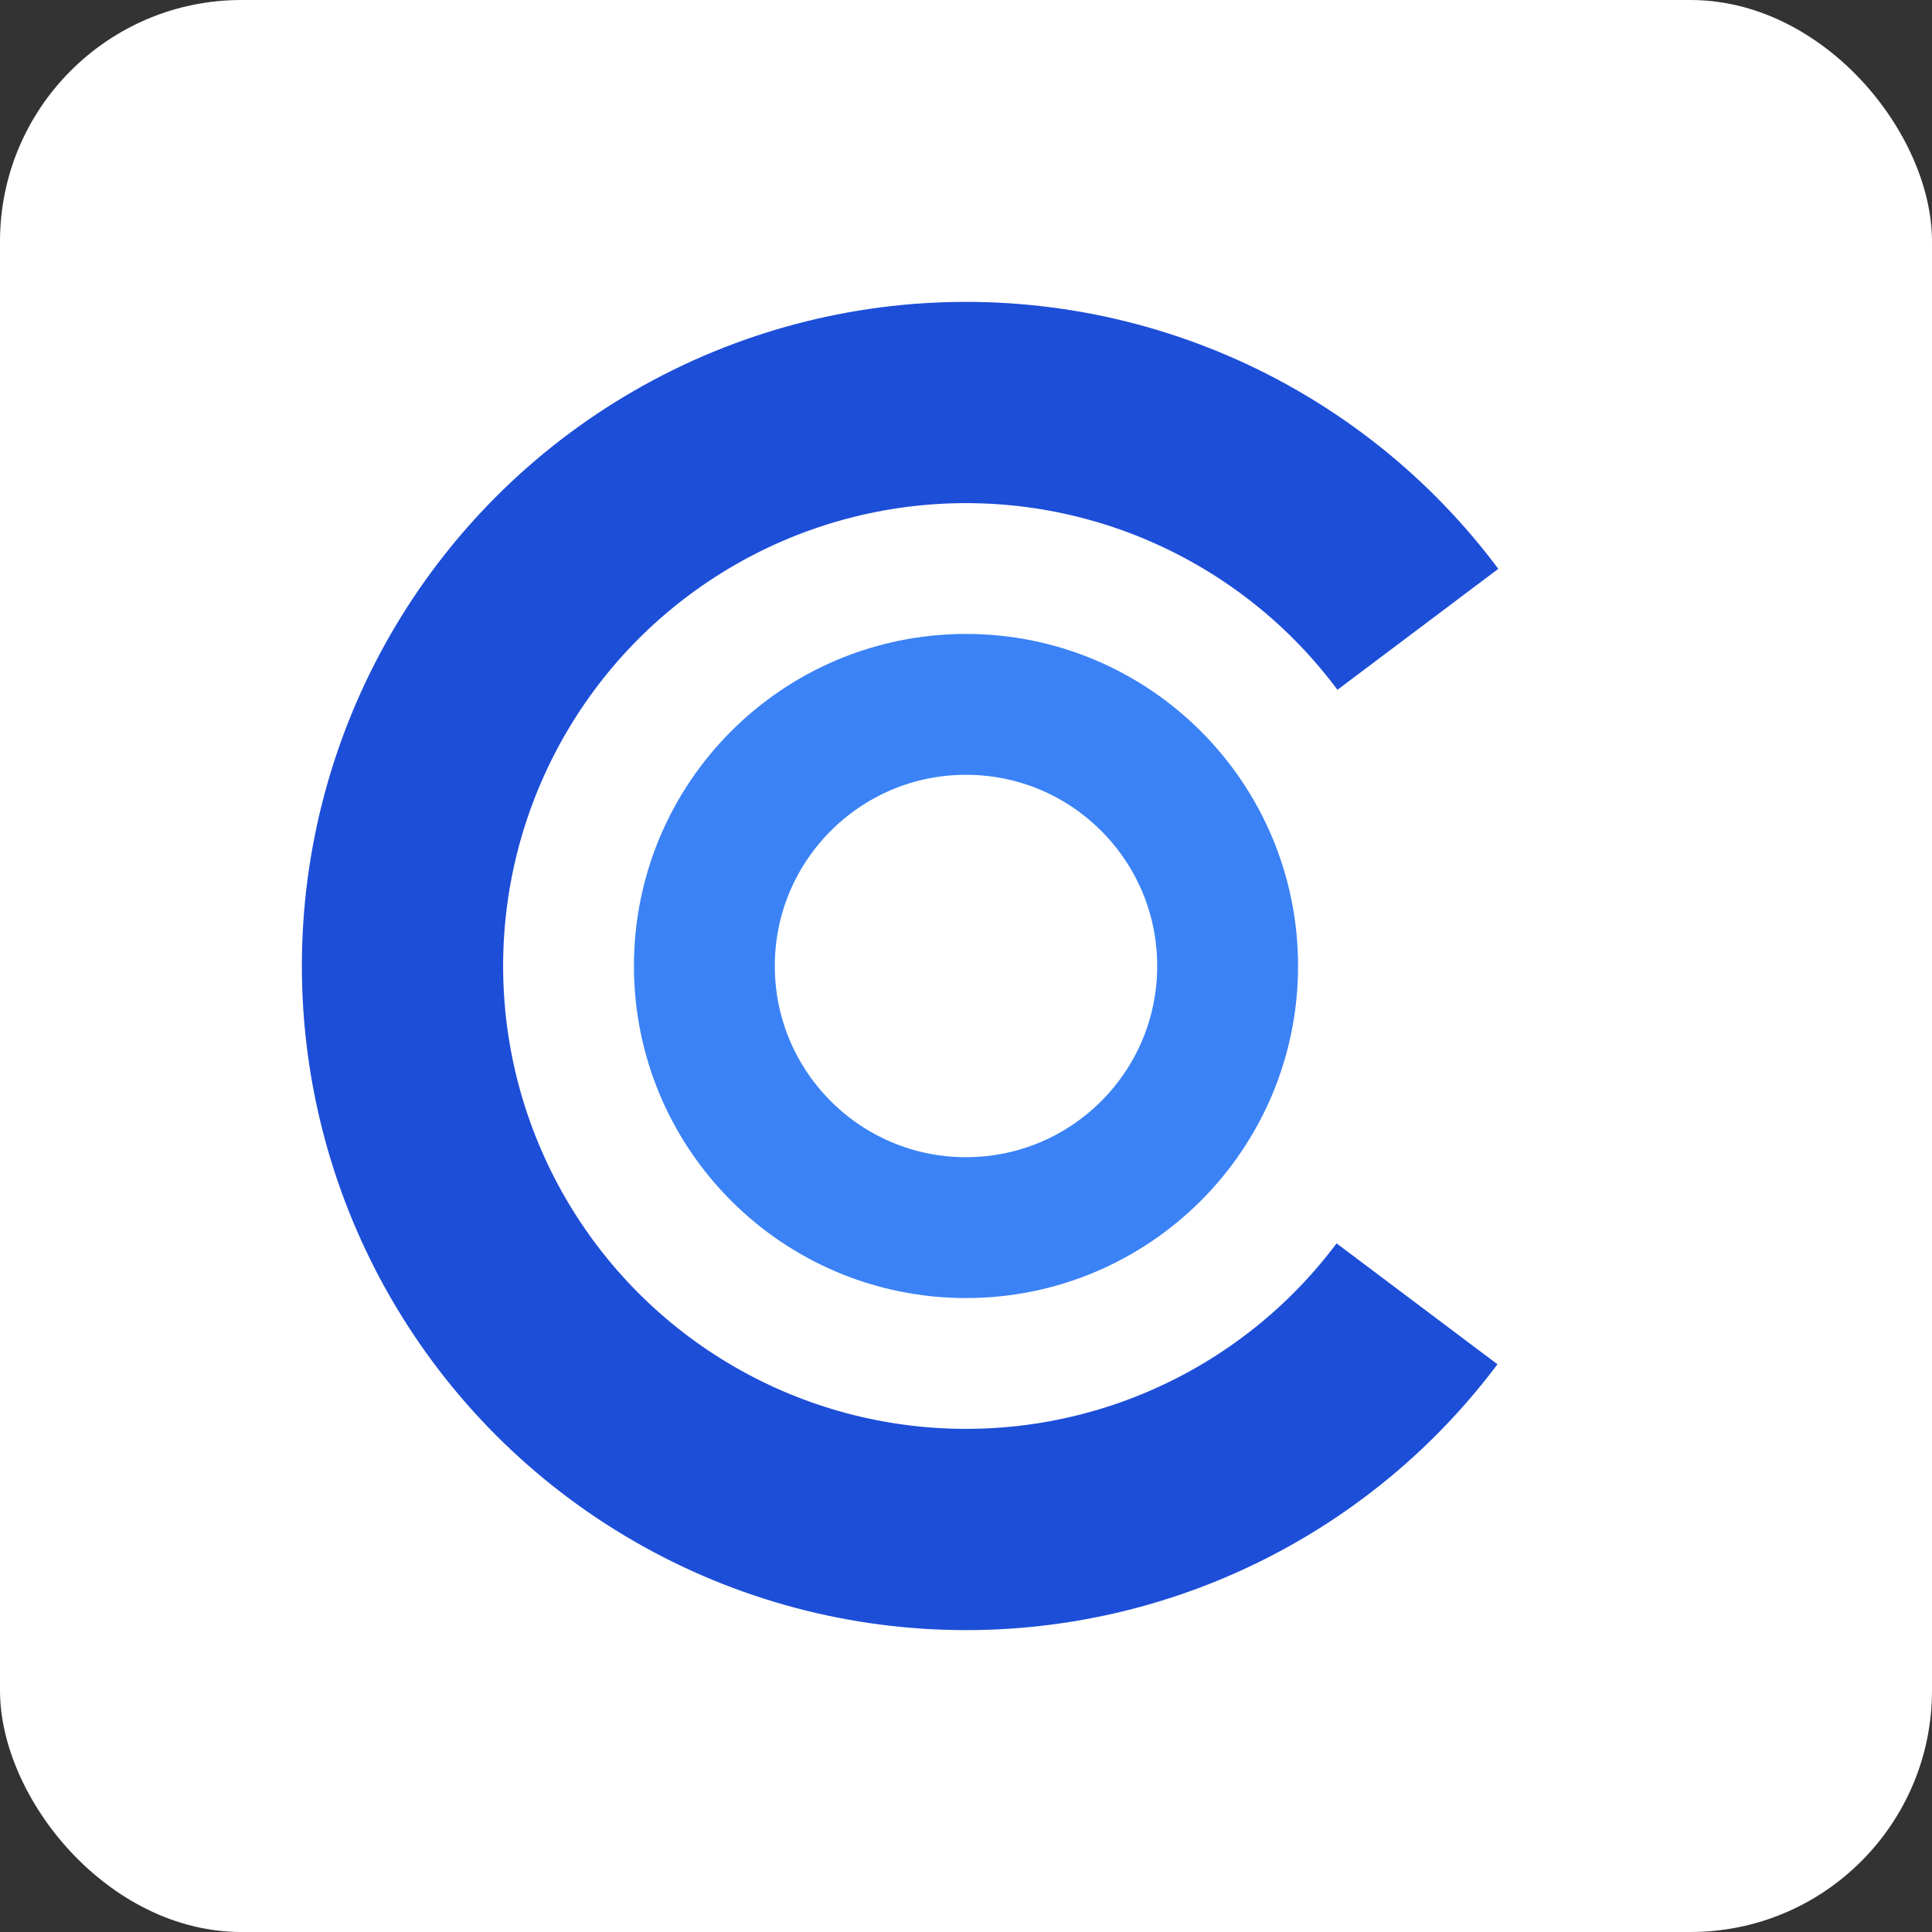 <svg width="48" height="48" viewBox="0 0 48 48" xmlns="http://www.w3.org/2000/svg">
  <rect x="0" y="0" width="48" height="48" fill="#333333" stroke="none"/>
  <!-- White background for better visibility -->
  <rect width="48" height="48" fill="#ffffff" rx="6"/>
  <!-- Outer large circle with right gap -->
  <circle cx="24" cy="24" r="14" 
          stroke="#1D4ED8" stroke-width="5" fill="none"
          stroke-dasharray="70 18" stroke-dashoffset="-9"/>
  <!-- Inner small circle -->
  <circle cx="24" cy="24" r="6.5" 
          stroke="#3B82F6" stroke-width="3.5" fill="none"/>
</svg>